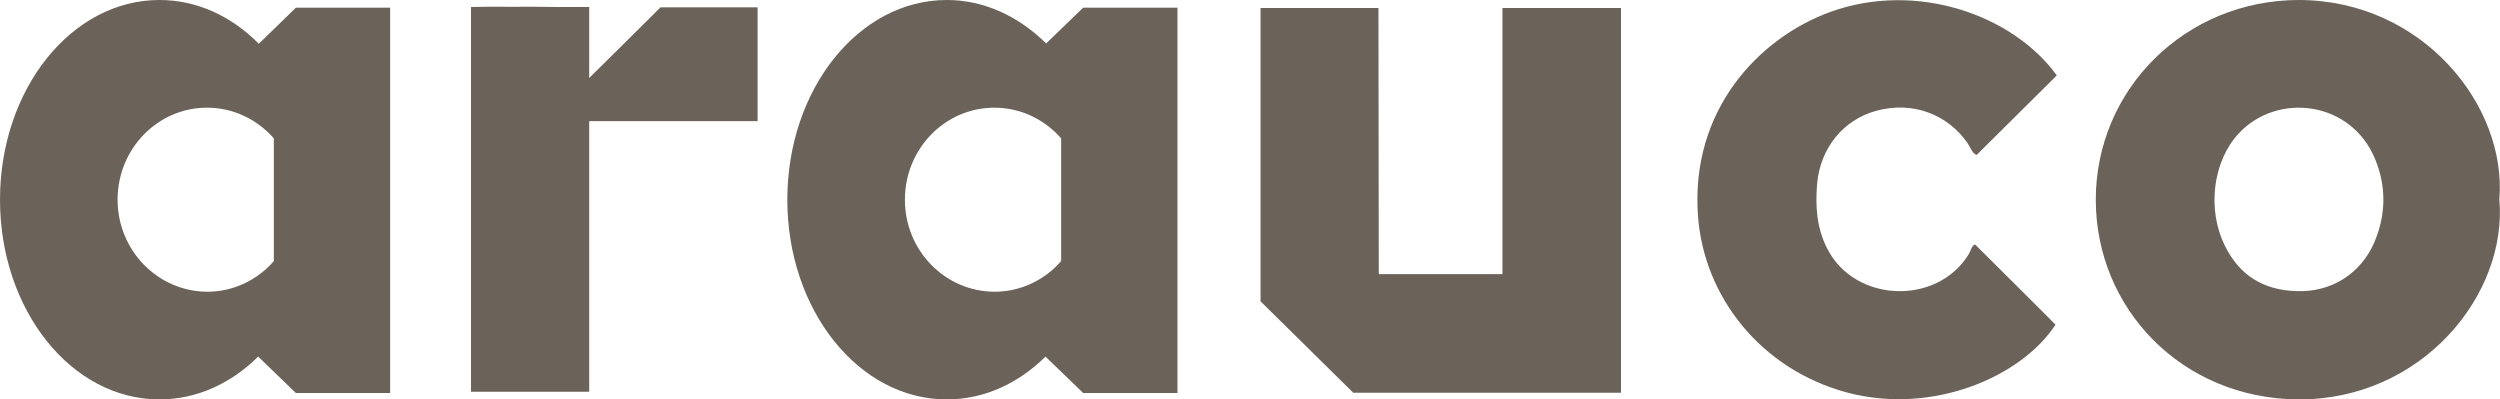 <?xml version="1.0" encoding="utf-8"?>
<!-- Generator: Adobe Illustrator 26.3.1, SVG Export Plug-In . SVG Version: 6.00 Build 0)  -->
<svg version="1.1" id="Capa_1" xmlns="http://www.w3.org/2000/svg" xmlns:xlink="http://www.w3.org/1999/xlink" x="0px" y="0px"
	 viewBox="0 0 782.4 125" style="enable-background:new 0 0 782.4 125;" xml:space="preserve">
<style type="text/css">
	.st0{fill:#6B6259;}
</style>
<g>
	<g>
		<path class="st0" d="M470.2,2.5h37.1v120.4h-83.8c0,0-19.1-18.8-29-28.6c0-29.8,0-91.8,0-91.8h36.9l0.1,83.3h38.7V2.5z"/>
		<path class="st0" d="M782.2,62.4c2.6,29.8-24.2,62.8-63,62.6c-36.5-0.3-63.2-28.5-63.3-62.3C655.8,27.9,684,0,719.5,0
			C758.2,0.1,784.6,33.1,782.2,62.4z M718.6,91.1c11.2,0.5,20.3-5.7,24.4-15.1c3.7-8.6,3.9-17.4,0.4-26
			c-7.5-18.6-30.8-21.2-42.8-8.2c-8,8.6-10,23.6-4.3,35.1C700.8,86.1,708.3,90.8,718.6,91.1z"/>
		<path class="st0" d="M643.7,23.6c-8.5,8.4-16.7,16.6-25.1,24.9c-1.4-0.5-1.9-2.4-2.9-3.8c-5.9-8.5-16.7-13.3-28.6-10
			c-10.2,2.8-17.4,11.6-18.4,22.7c-0.6,7-0.2,13.8,3.1,20.3c8.6,17.1,34.4,18,44.3,1.9c0.7-1.1,0.9-2.7,2-3.1
			c8.5,8.4,16.8,16.7,25.2,25.1c-10.7,16.4-38.6,28.4-65.4,21.2c-26.9-7.3-44.7-30-46.5-55.3c-2.4-32.9,18.9-55.6,41.5-63.8
			C599.9-6,630,4.7,643.7,23.6z"/>
		<path class="st0" d="M184.4,2.2c0,7.5,0,14.2,0,22.2c7.9-7.8,15.1-14.9,22.3-22.1c10.1,0,20,0,30.4,0c0,11.7,0,23.4,0,35.6
			c-17.2,0-34.5,0-52.7,0c0,14.6,0,28.7,0,42.7c0,13.9,0,27.8,0,42c-12.5,0-24.6,0-37,0c0-40.1,0-79.8,0-120.4
			c6-0.2,12.2,0,18.3-0.1C171.7,2.2,177.7,2.2,184.4,2.2z"/>
	</g>
	<path class="st0" d="M339,2.4l-11.6,11.2C318.8,5.1,308,0,296.3,0c-27.6,0-49.9,28-49.9,62.5s22.3,62.5,49.9,62.5
		c11.7,0,22.4-5,30.9-13.4L339,123h29.5V2.4H339z M283.2,62.5c0-15.9,12.5-28.8,28-28.8c8.3,0,15.7,3.7,20.9,9.6v38.4
		c-5.1,5.9-12.6,9.6-20.9,9.6C295.7,91.2,283.2,78.4,283.2,62.5z"/>
	<path class="st0" d="M92.6,2.4L81,13.7C72.5,5.1,61.7,0,49.9,0C22.3,0,0,28,0,62.5S22.3,125,49.9,125c11.7,0,22.4-5,30.9-13.4
		L92.6,123h29.5V2.4H92.6z M36.8,62.5c0-15.9,12.5-28.8,28-28.8c8.3,0,15.7,3.7,20.9,9.6v38.4c-5.1,5.9-12.6,9.6-20.9,9.6
		C49.4,91.2,36.8,78.4,36.8,62.5z"/>
</g>
</svg>
